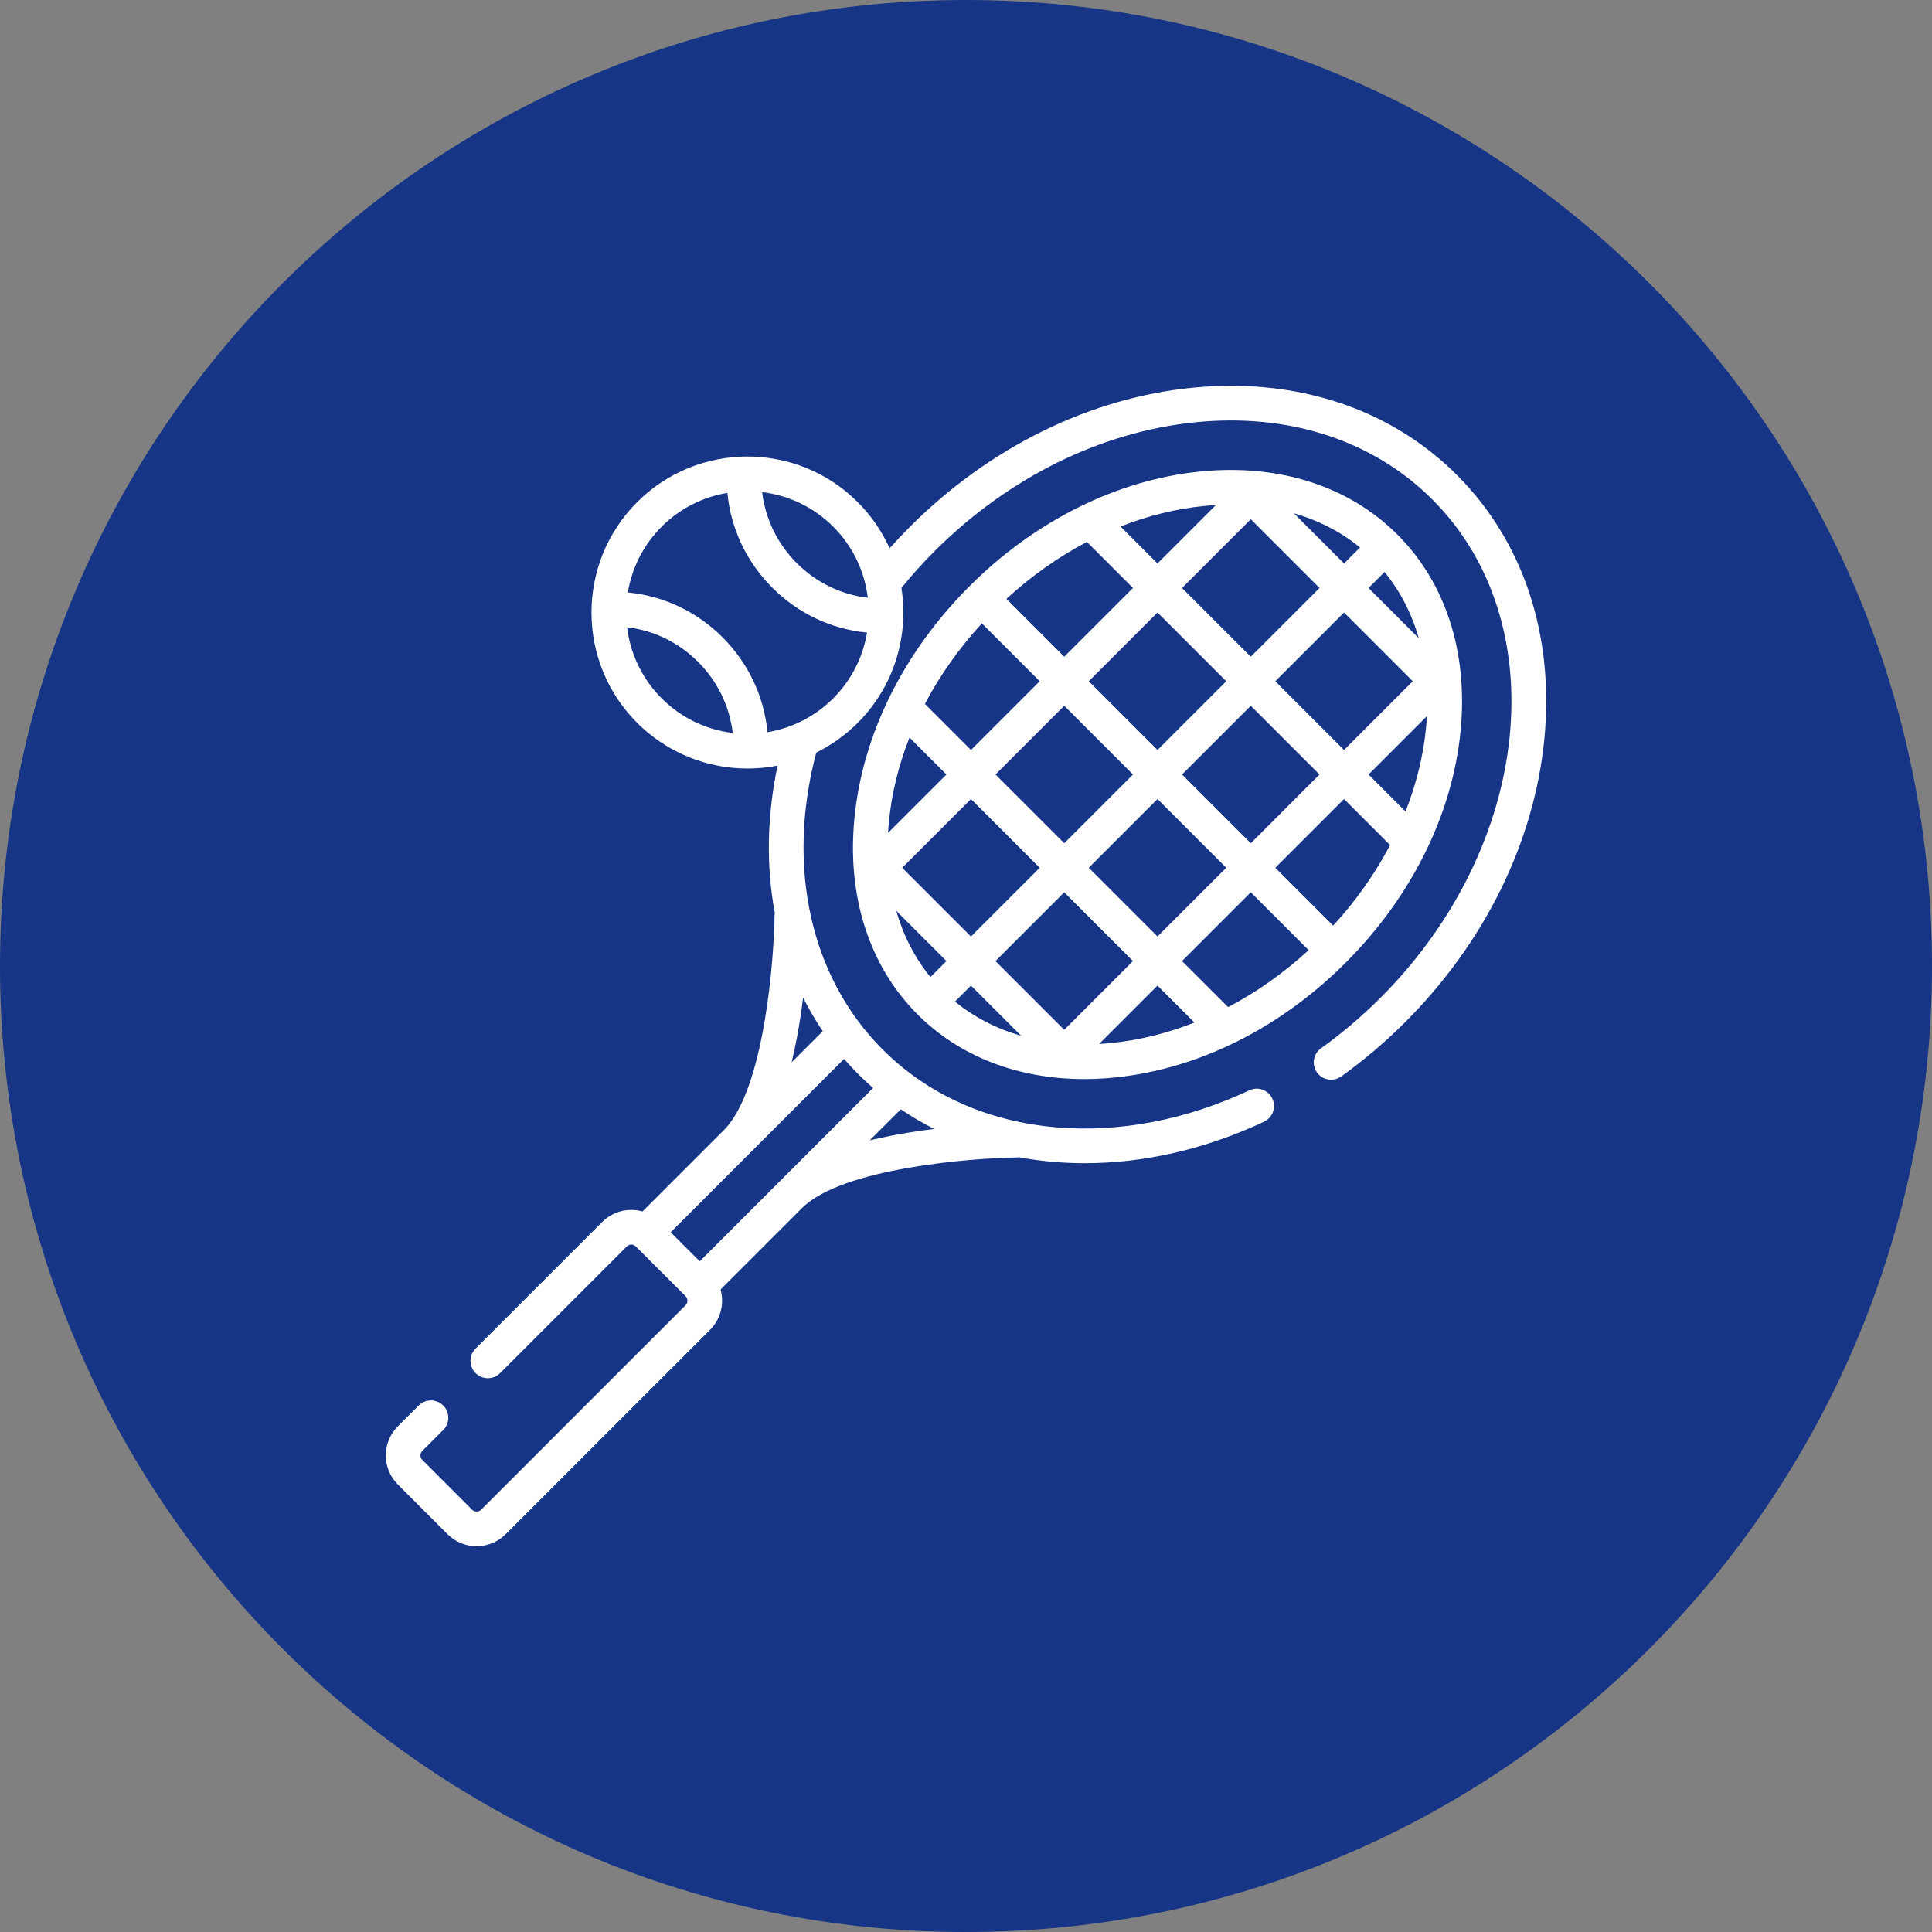 <svg width="200" height="200" viewBox="0 0 200 200" fill="none" xmlns="http://www.w3.org/2000/svg">
<rect x="0" y="0" width="200" height="200" fill="#808080" stroke="none"/>
<g clip-path="url(#clip0_340_1289)">
<path d="M100 200C155.228 200 200 155.228 200 100C200 44.772 155.228 0 100 0C44.772 0 0 44.772 0 100C0 155.228 44.772 200 100 200Z" fill="#163586"/>
<path d="M86.257 72.288C84.382 74.163 82.017 75.369 79.452 75.794C79.09 72.086 77.48 68.656 74.801 65.976C72.125 63.3 68.699 61.69 64.993 61.328C65.407 58.834 66.571 56.442 68.491 54.522C70.411 52.602 72.804 51.438 75.299 51.023C75.659 54.727 77.267 58.154 79.945 60.832C82.624 63.512 86.052 65.125 89.755 65.485C89.34 67.978 88.176 70.369 86.257 72.288ZM64.913 64.927C67.687 65.261 70.249 66.501 72.263 68.514C74.28 70.531 75.519 73.095 75.852 75.873C73.073 75.539 70.501 74.297 68.491 72.288C66.43 70.226 65.24 67.62 64.913 64.927ZM89.835 61.881C87.06 61.549 84.5 60.311 82.483 58.294C80.468 56.279 79.23 53.718 78.898 50.944C81.59 51.27 84.196 52.46 86.257 54.522C88.319 56.583 89.509 59.189 89.835 61.881ZM95.428 117.036C93.463 117.316 91.664 117.655 90.032 118.051L93.25 114.833C94.354 115.583 95.506 116.262 96.704 116.865C96.285 116.918 95.859 116.975 95.428 117.036ZM87.379 109.617C87.842 110.151 88.324 110.671 88.827 111.175C89.33 111.678 89.849 112.161 90.382 112.625L72.435 130.573L69.429 127.567L87.379 109.617ZM82.966 104.574C83.028 104.135 83.086 103.701 83.139 103.275C83.742 104.477 84.419 105.637 85.172 106.747L81.951 109.968C82.346 108.337 82.684 106.539 82.966 104.574ZM150.823 49.178C144.791 43.147 136.595 39.935 127.433 39.938H127.412C126.106 39.938 124.78 40.005 123.438 40.138C112.808 41.191 102.42 46.305 94.187 54.538C93.467 55.258 92.768 56 92.092 56.758C91.312 55.027 90.216 53.405 88.795 51.984C82.498 45.686 72.25 45.687 65.953 51.984C59.624 58.314 59.656 68.632 66.05 74.921C68.793 77.62 72.439 79.264 76.279 79.52C77.714 79.616 79.126 79.522 80.491 79.257C79.38 84.544 79.307 89.734 80.218 94.561H80.186C80.135 99.388 79.095 112.825 74.94 116.98L66.509 125.411C66.137 125.306 65.748 125.249 65.352 125.249C64.217 125.249 63.15 125.691 62.348 126.493L49.232 139.61C48.531 140.31 48.531 141.446 49.232 142.147C49.933 142.848 51.069 142.848 51.77 142.147L64.886 129.031C65.054 128.863 65.25 128.838 65.352 128.838C65.453 128.838 65.648 128.863 65.816 129.03L70.973 134.187C71.228 134.444 71.227 134.859 70.971 135.116L49.803 156.284C49.546 156.541 49.129 156.541 48.872 156.284L43.718 151.129C43.461 150.873 43.461 150.456 43.718 150.199L45.882 148.035C46.582 147.334 46.582 146.198 45.882 145.497C45.181 144.796 44.044 144.796 43.344 145.497L41.18 147.661C40.352 148.489 39.937 149.574 39.935 150.659V150.67C39.937 151.755 40.352 152.84 41.18 153.668L46.334 158.822C47.162 159.65 48.25 160.064 49.338 160.064C50.425 160.064 51.513 159.65 52.34 158.822L73.509 137.654C74.634 136.529 74.992 134.926 74.59 133.493L83.022 125.061C87.172 120.911 100.613 119.868 105.441 119.816V119.789C106.65 120.015 107.885 120.182 109.145 120.285C110.19 120.371 111.241 120.414 112.298 120.414C118.468 120.414 124.793 118.955 130.837 116.128C131.765 115.695 132.155 114.586 131.686 113.675C131.248 112.822 130.212 112.458 129.342 112.865C122.822 115.919 115.975 117.245 109.439 116.708C102.311 116.122 96.061 113.331 91.366 108.636C83.898 101.169 81.36 89.73 84.5 77.904C86.07 77.13 87.522 76.1 88.795 74.825C92.592 71.029 94.096 65.797 93.315 60.86C94.379 59.553 95.52 58.281 96.725 57.076C104.373 49.428 113.985 44.681 123.792 43.709C133.465 42.751 142.163 45.594 148.285 51.715C161.021 64.454 158.616 87.583 142.924 103.275C140.998 105.201 138.925 106.962 136.743 108.524C135.961 109.083 135.77 110.166 136.301 110.968C136.865 111.818 138.022 112.024 138.851 111.429C141.186 109.756 143.403 107.873 145.462 105.813C153.696 97.58 158.81 87.192 159.864 76.563C160.929 65.802 157.719 56.076 150.823 49.178Z" fill="white"/>
<path d="M145.499 84.004L141.673 80.177L147.718 74.132C147.694 74.536 147.664 74.942 147.623 75.352C147.334 78.272 146.614 81.18 145.499 84.004ZM115 107.975C114.591 108.016 114.184 108.047 113.78 108.069L119.824 102.026L123.65 105.852C120.828 106.966 117.919 107.686 115 107.975ZM92.776 94.29L97.975 99.488L96.321 101.143C94.705 99.167 93.514 96.852 92.776 94.29ZM94.15 76.352L97.976 80.177L91.933 86.22C91.956 85.817 91.986 85.411 92.027 85.002C92.316 82.083 93.036 79.175 94.15 76.352ZM124.65 52.379C125.059 52.338 125.465 52.308 125.868 52.286L119.824 58.329L115.998 54.503C118.822 53.388 121.731 52.668 124.65 52.379ZM141.674 60.866L143.329 59.211C144.946 61.188 146.137 63.503 146.875 66.067L141.674 60.866ZM132.018 70.522L139.136 63.404L146.252 70.52L139.134 77.639L132.018 70.522ZM129.481 87.293L122.364 80.177L129.48 73.061L136.596 80.177L129.481 87.293ZM132.019 89.831L139.134 82.715L143.903 87.484C142.36 90.429 140.378 93.237 138.007 95.82L132.019 89.831ZM129.48 92.369L135.469 98.359C132.885 100.731 130.076 102.713 127.131 104.256L122.363 99.488L129.48 92.369ZM112.708 89.832L119.825 82.715L126.942 89.831L119.824 96.949L112.708 89.832ZM107.631 89.832L100.513 96.95L93.396 89.833L100.514 82.715L107.631 89.832ZM110.17 73.059L117.287 80.177L110.169 87.294L103.052 80.177L110.17 73.059ZM107.631 70.521L100.514 77.639L95.745 72.871C97.289 69.926 99.271 67.117 101.643 64.533L107.631 70.521ZM110.17 67.983L104.182 61.995C106.765 59.623 109.573 57.642 112.518 56.098L117.286 60.867L110.17 67.983ZM126.941 70.522L119.825 77.638L112.709 70.52L119.824 63.404L126.941 70.522ZM133.941 53.133C136.502 53.871 138.815 55.06 140.79 56.674L139.136 58.328L133.941 53.133ZM129.481 53.748L136.598 60.866L129.48 67.984L122.362 60.867L129.481 53.748ZM105.712 107.226C103.149 106.488 100.835 105.297 98.859 103.681L100.513 102.027L105.712 107.226ZM110.168 106.606L103.051 99.489L110.169 92.371L117.286 99.488L110.168 106.606ZM144.663 55.339C139.646 50.322 132.414 48.003 124.297 48.806C115.665 49.661 107.16 53.885 100.347 60.698C93.533 67.511 89.31 76.017 88.455 84.648C87.651 92.765 89.971 99.999 94.988 105.015C99.353 109.38 105.396 111.704 112.239 111.704C113.261 111.704 114.3 111.652 115.354 111.547C123.985 110.692 132.491 106.469 139.304 99.656C146.118 92.842 150.341 84.337 151.196 75.706C151.999 67.589 149.68 60.356 144.663 55.339Z" fill="white"/>
</g>
<defs>
<clipPath id="clip0_340_1289">
<rect width="200" height="200" fill="white"/>
</clipPath>
</defs>
</svg>
